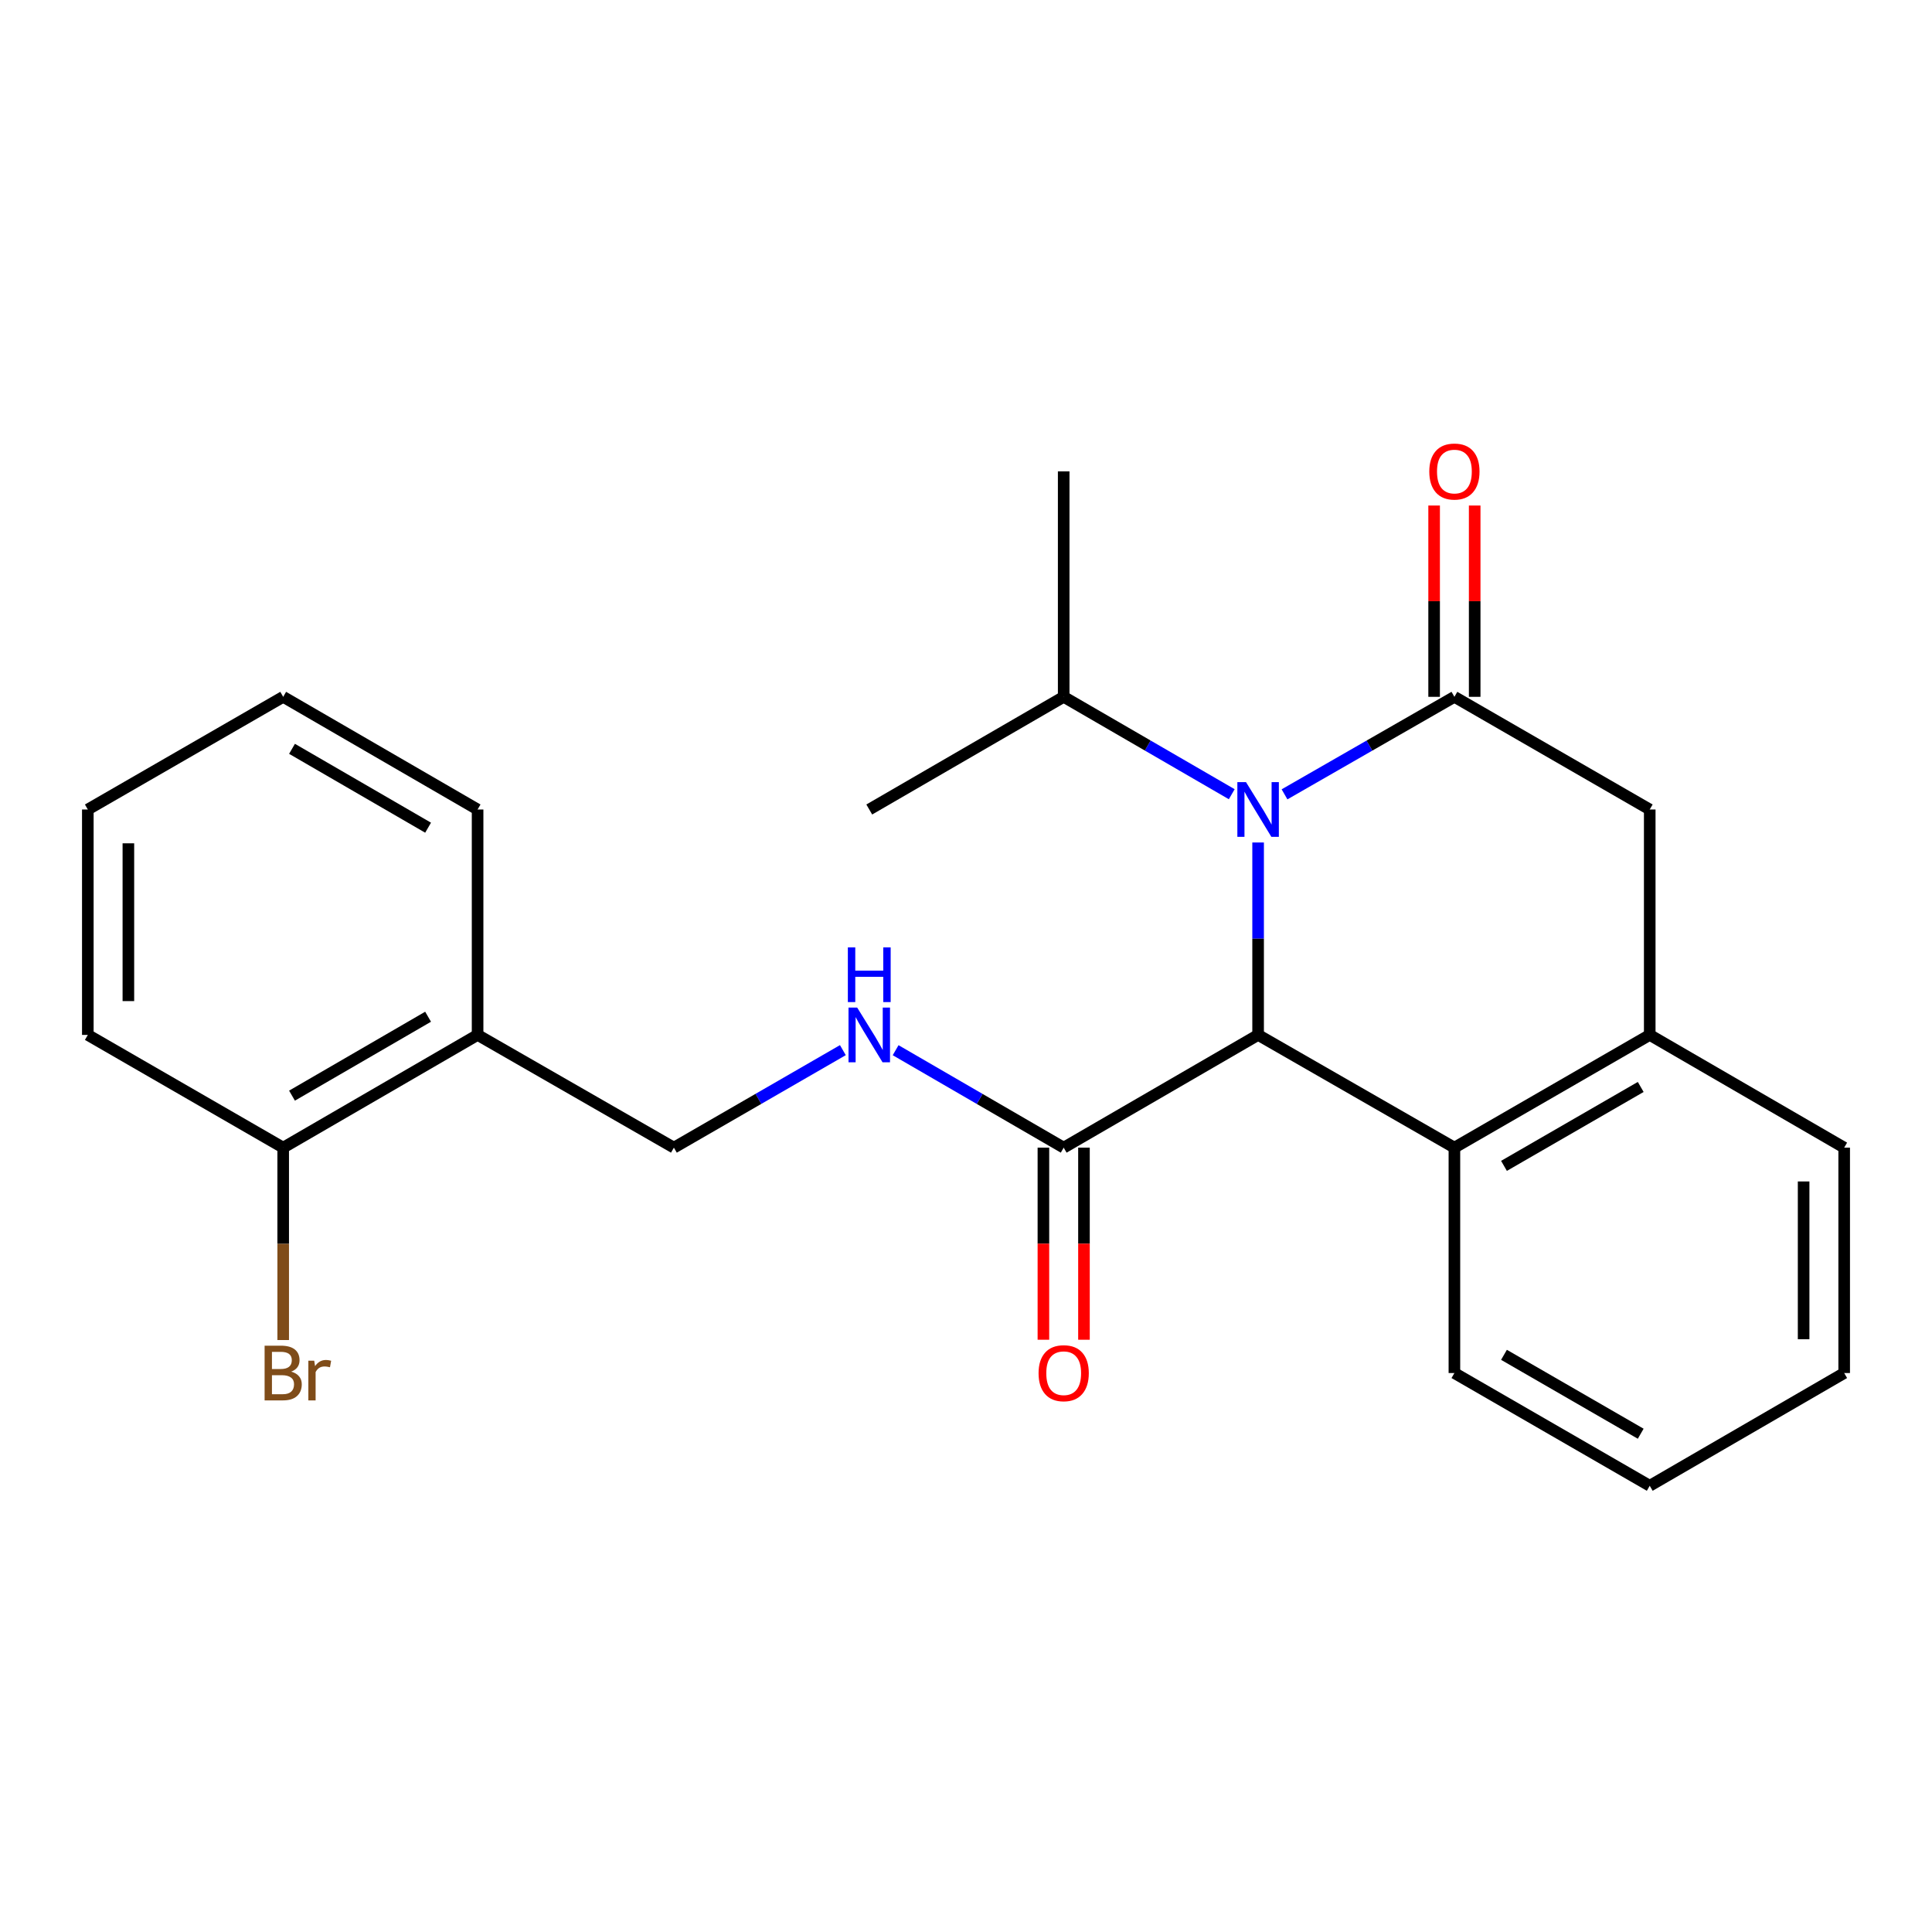 <?xml version='1.0' encoding='iso-8859-1'?>
<svg version='1.1' baseProfile='full'
              xmlns='http://www.w3.org/2000/svg'
                      xmlns:rdkit='http://www.rdkit.org/xml'
                      xmlns:xlink='http://www.w3.org/1999/xlink'
                  xml:space='preserve'
width='1000px' height='1000px' viewBox='0 0 1000 1000'>
<!-- END OF HEADER -->
<rect style='opacity:1.0;fill:#FFFFFF;stroke:none' width='1000' height='1000' x='0' y='0'> </rect>
<path class='bond-0' d='M 664.865,411.151 L 708.832,385.914' style='fill:none;fill-rule:evenodd;stroke:#0000FF;stroke-width:6px;stroke-linecap:butt;stroke-linejoin:miter;stroke-opacity:1' />
<path class='bond-0' d='M 708.832,385.914 L 752.799,360.678' style='fill:none;fill-rule:evenodd;stroke:#000000;stroke-width:6px;stroke-linecap:butt;stroke-linejoin:miter;stroke-opacity:1' />
<path class='bond-1' d='M 651.196,436.073 L 651.196,485.871' style='fill:none;fill-rule:evenodd;stroke:#0000FF;stroke-width:6px;stroke-linecap:butt;stroke-linejoin:miter;stroke-opacity:1' />
<path class='bond-1' d='M 651.196,485.871 L 651.196,535.668' style='fill:none;fill-rule:evenodd;stroke:#000000;stroke-width:6px;stroke-linecap:butt;stroke-linejoin:miter;stroke-opacity:1' />
<path class='bond-11' d='M 637.549,411.087 L 594.055,385.883' style='fill:none;fill-rule:evenodd;stroke:#0000FF;stroke-width:6px;stroke-linecap:butt;stroke-linejoin:miter;stroke-opacity:1' />
<path class='bond-11' d='M 594.055,385.883 L 550.562,360.678' style='fill:none;fill-rule:evenodd;stroke:#000000;stroke-width:6px;stroke-linecap:butt;stroke-linejoin:miter;stroke-opacity:1' />
<path class='bond-4' d='M 752.799,360.678 L 853.9,418.996' style='fill:none;fill-rule:evenodd;stroke:#000000;stroke-width:6px;stroke-linecap:butt;stroke-linejoin:miter;stroke-opacity:1' />
<path class='bond-7' d='M 763.296,360.678 L 763.296,311.169' style='fill:none;fill-rule:evenodd;stroke:#000000;stroke-width:6px;stroke-linecap:butt;stroke-linejoin:miter;stroke-opacity:1' />
<path class='bond-7' d='M 763.296,311.169 L 763.296,261.66' style='fill:none;fill-rule:evenodd;stroke:#FF0000;stroke-width:6px;stroke-linecap:butt;stroke-linejoin:miter;stroke-opacity:1' />
<path class='bond-7' d='M 742.301,360.678 L 742.301,311.169' style='fill:none;fill-rule:evenodd;stroke:#000000;stroke-width:6px;stroke-linecap:butt;stroke-linejoin:miter;stroke-opacity:1' />
<path class='bond-7' d='M 742.301,311.169 L 742.301,261.66' style='fill:none;fill-rule:evenodd;stroke:#FF0000;stroke-width:6px;stroke-linecap:butt;stroke-linejoin:miter;stroke-opacity:1' />
<path class='bond-2' d='M 651.196,535.668 L 752.799,594.022' style='fill:none;fill-rule:evenodd;stroke:#000000;stroke-width:6px;stroke-linecap:butt;stroke-linejoin:miter;stroke-opacity:1' />
<path class='bond-3' d='M 651.196,535.668 L 550.562,594.022' style='fill:none;fill-rule:evenodd;stroke:#000000;stroke-width:6px;stroke-linecap:butt;stroke-linejoin:miter;stroke-opacity:1' />
<path class='bond-5' d='M 752.799,594.022 L 853.9,535.668' style='fill:none;fill-rule:evenodd;stroke:#000000;stroke-width:6px;stroke-linecap:butt;stroke-linejoin:miter;stroke-opacity:1' />
<path class='bond-5' d='M 778.459,603.452 L 849.229,562.605' style='fill:none;fill-rule:evenodd;stroke:#000000;stroke-width:6px;stroke-linecap:butt;stroke-linejoin:miter;stroke-opacity:1' />
<path class='bond-14' d='M 752.799,594.022 L 752.799,710.682' style='fill:none;fill-rule:evenodd;stroke:#000000;stroke-width:6px;stroke-linecap:butt;stroke-linejoin:miter;stroke-opacity:1' />
<path class='bond-6' d='M 550.562,594.022 L 507.069,568.802' style='fill:none;fill-rule:evenodd;stroke:#000000;stroke-width:6px;stroke-linecap:butt;stroke-linejoin:miter;stroke-opacity:1' />
<path class='bond-6' d='M 507.069,568.802 L 463.576,543.582' style='fill:none;fill-rule:evenodd;stroke:#0000FF;stroke-width:6px;stroke-linecap:butt;stroke-linejoin:miter;stroke-opacity:1' />
<path class='bond-10' d='M 540.065,594.022 L 540.065,643.734' style='fill:none;fill-rule:evenodd;stroke:#000000;stroke-width:6px;stroke-linecap:butt;stroke-linejoin:miter;stroke-opacity:1' />
<path class='bond-10' d='M 540.065,643.734 L 540.065,693.445' style='fill:none;fill-rule:evenodd;stroke:#FF0000;stroke-width:6px;stroke-linecap:butt;stroke-linejoin:miter;stroke-opacity:1' />
<path class='bond-10' d='M 561.059,594.022 L 561.059,643.734' style='fill:none;fill-rule:evenodd;stroke:#000000;stroke-width:6px;stroke-linecap:butt;stroke-linejoin:miter;stroke-opacity:1' />
<path class='bond-10' d='M 561.059,643.734 L 561.059,693.445' style='fill:none;fill-rule:evenodd;stroke:#FF0000;stroke-width:6px;stroke-linecap:butt;stroke-linejoin:miter;stroke-opacity:1' />
<path class='bond-24' d='M 853.9,418.996 L 853.9,535.668' style='fill:none;fill-rule:evenodd;stroke:#000000;stroke-width:6px;stroke-linecap:butt;stroke-linejoin:miter;stroke-opacity:1' />
<path class='bond-15' d='M 853.9,535.668 L 954.545,594.022' style='fill:none;fill-rule:evenodd;stroke:#000000;stroke-width:6px;stroke-linecap:butt;stroke-linejoin:miter;stroke-opacity:1' />
<path class='bond-9' d='M 436.269,543.55 L 392.536,568.786' style='fill:none;fill-rule:evenodd;stroke:#0000FF;stroke-width:6px;stroke-linecap:butt;stroke-linejoin:miter;stroke-opacity:1' />
<path class='bond-9' d='M 392.536,568.786 L 348.804,594.022' style='fill:none;fill-rule:evenodd;stroke:#000000;stroke-width:6px;stroke-linecap:butt;stroke-linejoin:miter;stroke-opacity:1' />
<path class='bond-8' d='M 247.201,535.668 L 348.804,594.022' style='fill:none;fill-rule:evenodd;stroke:#000000;stroke-width:6px;stroke-linecap:butt;stroke-linejoin:miter;stroke-opacity:1' />
<path class='bond-12' d='M 247.201,535.668 L 146.579,594.022' style='fill:none;fill-rule:evenodd;stroke:#000000;stroke-width:6px;stroke-linecap:butt;stroke-linejoin:miter;stroke-opacity:1' />
<path class='bond-12' d='M 221.576,526.26 L 151.14,567.107' style='fill:none;fill-rule:evenodd;stroke:#000000;stroke-width:6px;stroke-linecap:butt;stroke-linejoin:miter;stroke-opacity:1' />
<path class='bond-16' d='M 247.201,535.668 L 247.201,418.996' style='fill:none;fill-rule:evenodd;stroke:#000000;stroke-width:6px;stroke-linecap:butt;stroke-linejoin:miter;stroke-opacity:1' />
<path class='bond-18' d='M 550.562,360.678 L 550.562,243.983' style='fill:none;fill-rule:evenodd;stroke:#000000;stroke-width:6px;stroke-linecap:butt;stroke-linejoin:miter;stroke-opacity:1' />
<path class='bond-19' d='M 550.562,360.678 L 449.928,418.996' style='fill:none;fill-rule:evenodd;stroke:#000000;stroke-width:6px;stroke-linecap:butt;stroke-linejoin:miter;stroke-opacity:1' />
<path class='bond-13' d='M 146.579,594.022 L 146.579,643.814' style='fill:none;fill-rule:evenodd;stroke:#000000;stroke-width:6px;stroke-linecap:butt;stroke-linejoin:miter;stroke-opacity:1' />
<path class='bond-13' d='M 146.579,643.814 L 146.579,693.605' style='fill:none;fill-rule:evenodd;stroke:#7F4C19;stroke-width:6px;stroke-linecap:butt;stroke-linejoin:miter;stroke-opacity:1' />
<path class='bond-17' d='M 146.579,594.022 L 45.455,535.668' style='fill:none;fill-rule:evenodd;stroke:#000000;stroke-width:6px;stroke-linecap:butt;stroke-linejoin:miter;stroke-opacity:1' />
<path class='bond-20' d='M 752.799,710.682 L 853.9,769.035' style='fill:none;fill-rule:evenodd;stroke:#000000;stroke-width:6px;stroke-linecap:butt;stroke-linejoin:miter;stroke-opacity:1' />
<path class='bond-20' d='M 778.459,701.252 L 849.229,742.099' style='fill:none;fill-rule:evenodd;stroke:#000000;stroke-width:6px;stroke-linecap:butt;stroke-linejoin:miter;stroke-opacity:1' />
<path class='bond-25' d='M 954.545,594.022 L 954.545,710.682' style='fill:none;fill-rule:evenodd;stroke:#000000;stroke-width:6px;stroke-linecap:butt;stroke-linejoin:miter;stroke-opacity:1' />
<path class='bond-25' d='M 933.551,611.521 L 933.551,693.183' style='fill:none;fill-rule:evenodd;stroke:#000000;stroke-width:6px;stroke-linecap:butt;stroke-linejoin:miter;stroke-opacity:1' />
<path class='bond-22' d='M 247.201,418.996 L 146.579,360.678' style='fill:none;fill-rule:evenodd;stroke:#000000;stroke-width:6px;stroke-linecap:butt;stroke-linejoin:miter;stroke-opacity:1' />
<path class='bond-22' d='M 221.58,428.413 L 151.144,387.59' style='fill:none;fill-rule:evenodd;stroke:#000000;stroke-width:6px;stroke-linecap:butt;stroke-linejoin:miter;stroke-opacity:1' />
<path class='bond-26' d='M 45.455,535.668 L 45.455,418.996' style='fill:none;fill-rule:evenodd;stroke:#000000;stroke-width:6px;stroke-linecap:butt;stroke-linejoin:miter;stroke-opacity:1' />
<path class='bond-26' d='M 66.449,518.168 L 66.449,436.497' style='fill:none;fill-rule:evenodd;stroke:#000000;stroke-width:6px;stroke-linecap:butt;stroke-linejoin:miter;stroke-opacity:1' />
<path class='bond-21' d='M 853.9,769.035 L 954.545,710.682' style='fill:none;fill-rule:evenodd;stroke:#000000;stroke-width:6px;stroke-linecap:butt;stroke-linejoin:miter;stroke-opacity:1' />
<path class='bond-23' d='M 146.579,360.678 L 45.455,418.996' style='fill:none;fill-rule:evenodd;stroke:#000000;stroke-width:6px;stroke-linecap:butt;stroke-linejoin:miter;stroke-opacity:1' />
<path  class='atom-0' d='M 644.936 404.836
L 654.216 419.836
Q 655.136 421.316, 656.616 423.996
Q 658.096 426.676, 658.176 426.836
L 658.176 404.836
L 661.936 404.836
L 661.936 433.156
L 658.056 433.156
L 648.096 416.756
Q 646.936 414.836, 645.696 412.636
Q 644.496 410.436, 644.136 409.756
L 644.136 433.156
L 640.456 433.156
L 640.456 404.836
L 644.936 404.836
' fill='#0000FF'/>
<path  class='atom-7' d='M 443.668 521.508
L 452.948 536.508
Q 453.868 537.988, 455.348 540.668
Q 456.828 543.348, 456.908 543.508
L 456.908 521.508
L 460.668 521.508
L 460.668 549.828
L 456.788 549.828
L 446.828 533.428
Q 445.668 531.508, 444.428 529.308
Q 443.228 527.108, 442.868 526.428
L 442.868 549.828
L 439.188 549.828
L 439.188 521.508
L 443.668 521.508
' fill='#0000FF'/>
<path  class='atom-7' d='M 438.848 490.356
L 442.688 490.356
L 442.688 502.396
L 457.168 502.396
L 457.168 490.356
L 461.008 490.356
L 461.008 518.676
L 457.168 518.676
L 457.168 505.596
L 442.688 505.596
L 442.688 518.676
L 438.848 518.676
L 438.848 490.356
' fill='#0000FF'/>
<path  class='atom-8' d='M 739.799 244.063
Q 739.799 237.263, 743.159 233.463
Q 746.519 229.663, 752.799 229.663
Q 759.079 229.663, 762.439 233.463
Q 765.799 237.263, 765.799 244.063
Q 765.799 250.943, 762.399 254.863
Q 758.999 258.743, 752.799 258.743
Q 746.559 258.743, 743.159 254.863
Q 739.799 250.983, 739.799 244.063
M 752.799 255.543
Q 757.119 255.543, 759.439 252.663
Q 761.799 249.743, 761.799 244.063
Q 761.799 238.503, 759.439 235.703
Q 757.119 232.863, 752.799 232.863
Q 748.479 232.863, 746.119 235.663
Q 743.799 238.463, 743.799 244.063
Q 743.799 249.783, 746.119 252.663
Q 748.479 255.543, 752.799 255.543
' fill='#FF0000'/>
<path  class='atom-11' d='M 537.562 710.762
Q 537.562 703.962, 540.922 700.162
Q 544.282 696.362, 550.562 696.362
Q 556.842 696.362, 560.202 700.162
Q 563.562 703.962, 563.562 710.762
Q 563.562 717.642, 560.162 721.562
Q 556.762 725.442, 550.562 725.442
Q 544.322 725.442, 540.922 721.562
Q 537.562 717.682, 537.562 710.762
M 550.562 722.242
Q 554.882 722.242, 557.202 719.362
Q 559.562 716.442, 559.562 710.762
Q 559.562 705.202, 557.202 702.402
Q 554.882 699.562, 550.562 699.562
Q 546.242 699.562, 543.882 702.362
Q 541.562 705.162, 541.562 710.762
Q 541.562 716.482, 543.882 719.362
Q 546.242 722.242, 550.562 722.242
' fill='#FF0000'/>
<path  class='atom-14' d='M 150.719 709.962
Q 153.439 710.722, 154.799 712.402
Q 156.199 714.042, 156.199 716.482
Q 156.199 720.402, 153.679 722.642
Q 151.199 724.842, 146.479 724.842
L 136.959 724.842
L 136.959 696.522
L 145.319 696.522
Q 150.159 696.522, 152.599 698.482
Q 155.039 700.442, 155.039 704.042
Q 155.039 708.322, 150.719 709.962
M 140.759 699.722
L 140.759 708.602
L 145.319 708.602
Q 148.119 708.602, 149.559 707.482
Q 151.039 706.322, 151.039 704.042
Q 151.039 699.722, 145.319 699.722
L 140.759 699.722
M 146.479 721.642
Q 149.239 721.642, 150.719 720.322
Q 152.199 719.002, 152.199 716.482
Q 152.199 714.162, 150.559 713.002
Q 148.959 711.802, 145.879 711.802
L 140.759 711.802
L 140.759 721.642
L 146.479 721.642
' fill='#7F4C19'/>
<path  class='atom-14' d='M 162.639 704.282
L 163.079 707.122
Q 165.239 703.922, 168.759 703.922
Q 169.879 703.922, 171.399 704.322
L 170.799 707.682
Q 169.079 707.282, 168.119 707.282
Q 166.439 707.282, 165.319 707.962
Q 164.239 708.602, 163.359 710.162
L 163.359 724.842
L 159.599 724.842
L 159.599 704.282
L 162.639 704.282
' fill='#7F4C19'/>
</svg>
